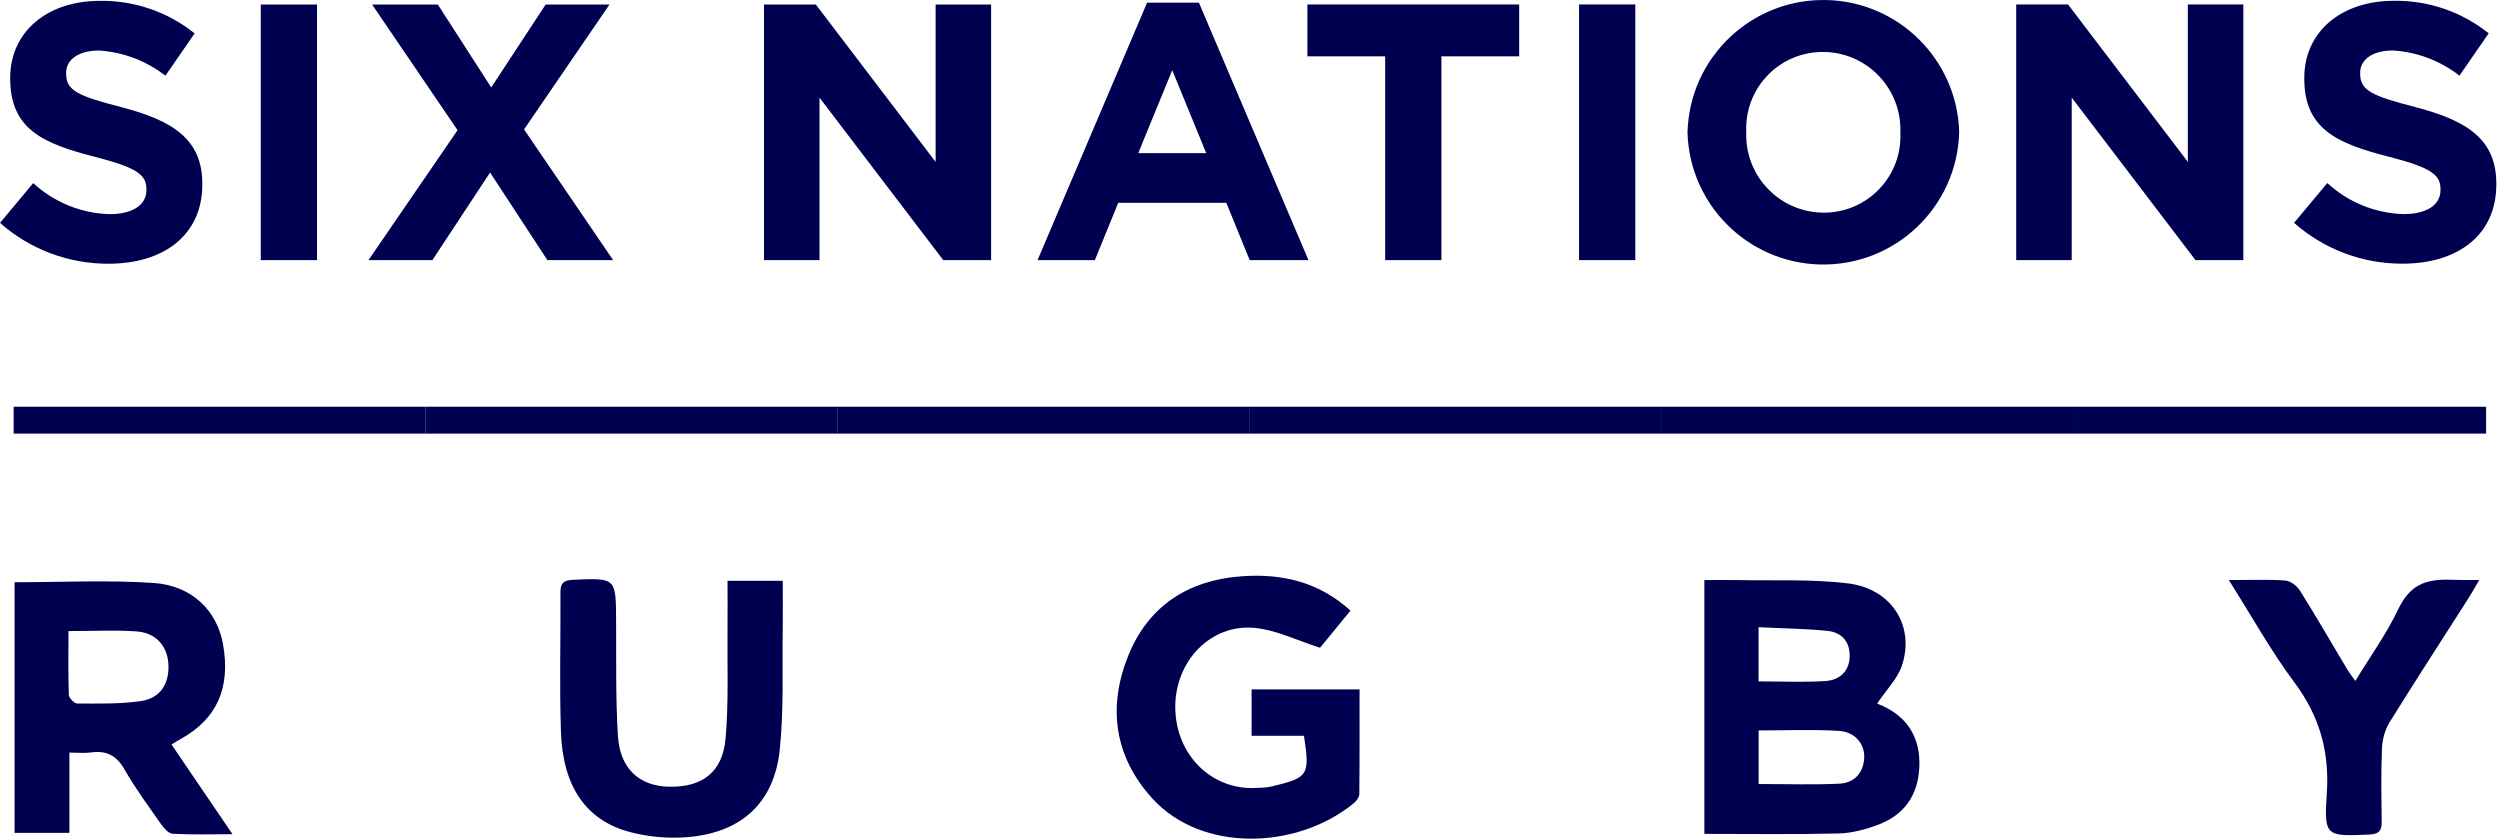 <?xml version="1.0" encoding="UTF-8" standalone="no"?><!DOCTYPE svg PUBLIC "-//W3C//DTD SVG 1.1//EN" "http://www.w3.org/Graphics/SVG/1.1/DTD/svg11.dtd"><svg width="100%" height="100%" viewBox="0 0 399 134" version="1.1" xmlns="http://www.w3.org/2000/svg" xmlns:xlink="http://www.w3.org/1999/xlink" xml:space="preserve" xmlns:serif="http://www.serif.com/" style="fill-rule:evenodd;clip-rule:evenodd;stroke-linejoin:round;stroke-miterlimit:2;"><path id="path341" d="M41.618,0.72l8.977,0l0,40.8l-8.977,0l-0,-40.8Zm-41.618,34.853l5.303,-6.353c3.33,3.068 7.657,4.83 12.18,4.958c3.667,-0 5.887,-1.455 5.887,-3.848l0,-0.12c0,-2.272 -1.395,-3.435 -8.22,-5.182c-8.22,-2.1 -13.522,-4.373 -13.522,-12.473l-0,-0.12c-0,-7.402 5.947,-12.3 14.28,-12.3c5.505,-0.09 10.86,1.748 15.157,5.19l-4.665,6.758c-3.052,-2.378 -6.75,-3.78 -10.605,-4.02c-3.442,-0 -5.242,1.575 -5.242,3.555l-0,0.112c-0,2.685 1.747,3.555 8.797,5.363c8.273,2.16 12.938,5.13 12.938,12.24l-0,0.112c-0,8.1 -6.18,12.645 -14.978,12.645c-6.375,0.023 -12.54,-2.302 -17.31,-6.525l0,0.008Zm97.275,-34.853l-13.635,19.935l14.22,20.865l-10.492,0l-9.151,-13.987l-9.21,13.987l-10.2,0l14.22,-20.745l-13.635,-20.047l10.493,-0l8.512,13.23l8.685,-13.23l10.2,-0l-0.007,-0.008Zm24.653,0l8.279,0l19.118,25.118l-0,-25.118l8.857,0l0,40.8l-7.635,0l-19.755,-25.935l0,25.935l-8.857,0l-0,-40.8l-0.008,0Zm61.14,-0.292l8.28,-0l17.483,41.085l-9.383,-0l-3.727,-9.15l-17.25,-0l-3.728,9.15l-9.15,-0l17.483,-41.085l-0.008,-0Zm9.443,24.007l-5.422,-13.23l-5.423,13.23l10.845,0Zm28.56,-15.442l-12.412,-0l-0,-8.28l33.802,-0l0,8.28l-12.412,-0l-0,32.52l-8.978,-0l0,-32.52Zm30.945,-8.28l8.978,-0l-0,40.8l-8.978,-0l0,-40.8Zm17.31,20.512l0,-0.112c0.322,-11.978 10.29,-21.42 22.26,-21.105c11.483,0.307 20.73,9.51 21.098,20.985l-0,0.12c-0.323,11.977 -10.291,21.42 -22.26,21.097c-11.483,-0.307 -20.73,-9.51 -21.098,-20.985Zm33.975,0.008l0,-0.12c0.232,-6.84 -5.123,-12.578 -11.962,-12.818l-0.398,0c-6.735,-0.03 -12.225,5.415 -12.247,12.15c-0,0.188 -0,0.368 0.007,0.555l0,0.12c-0.232,6.84 5.115,12.578 11.963,12.81c0.134,0 0.262,0 0.397,0.008c6.735,0.03 12.225,-5.415 12.248,-12.15c-0,-0.188 -0,-0.368 -0.008,-0.555Zm18.48,-20.52l8.28,-0l19.117,25.117l0,-25.117l8.858,-0l0,40.8l-7.635,-0l-19.755,-25.935l-0,25.935l-8.857,-0l-0,-40.8l-0.008,-0Zm44.355,34.852l5.303,-6.352c3.33,3.067 7.657,4.83 12.179,4.957c3.676,0 5.888,-1.455 5.888,-3.847l0,-0.12c0,-2.273 -1.402,-3.435 -8.22,-5.183c-8.22,-2.1 -13.522,-4.372 -13.522,-12.472l-0,-0.12c-0,-7.403 5.947,-12.3 14.28,-12.3c5.497,-0.09 10.86,1.747 15.15,5.19l-4.665,6.757c-3.053,-2.377 -6.75,-3.78 -10.605,-4.02c-3.435,0 -5.243,1.575 -5.243,3.555l0,0.113c0,2.685 1.748,3.555 8.798,5.362c8.272,2.16 12.937,5.13 12.937,12.24l0,0.113c0,8.1 -6.18,12.645 -14.977,12.645c-6.375,0.022 -12.541,-2.303 -17.31,-6.525l0.007,0.007Z" style="fill:#000050;fill-rule:nonzero;"/><rect id="rect343" x="331.013" y="64.913" width="65.768" height="4.29" style="fill:#000050;"/><rect id="rect345" x="133.71" y="64.913" width="65.768" height="4.29" style="fill:#000050;"/><rect id="rect347" x="265.245" y="64.913" width="65.768" height="4.29" style="fill:#000050;"/><rect id="rect349" x="67.943" y="64.913" width="65.768" height="4.29" style="fill:#000050;"/><rect id="rect351" x="199.478" y="64.913" width="65.768" height="4.29" style="fill:#000050;"/><rect id="rect353" x="2.175" y="64.913" width="65.768" height="4.29" style="fill:#000050;"/><path id="path355" d="M299.595,112.29c4.5,1.74 7.02,5.1 6.72,10.343c-0.255,4.41 -2.468,7.432 -6.502,8.97c-2.018,0.765 -4.223,1.365 -6.353,1.417c-7.072,0.173 -14.16,0.068 -21.443,0.068l0,-40.508c1.741,0 3.548,-0.03 5.348,0c5.857,0.12 11.768,-0.172 17.55,0.525c6.967,0.833 10.732,6.78 8.64,13.095c-0.698,2.108 -2.468,3.855 -3.96,6.09Zm-18.908,12.84c4.493,0 8.663,0.143 12.818,-0.052c2.325,-0.105 3.855,-1.575 4.02,-4.043c0.15,-2.197 -1.388,-4.207 -3.982,-4.38c-4.223,-0.277 -8.475,-0.075 -12.863,-0.075l0,8.543l0.007,0.007Zm-0.022,-16.38c3.765,0 7.252,0.173 10.71,-0.06c2.167,-0.15 3.765,-1.47 3.832,-3.9c0.068,-2.4 -1.305,-3.877 -3.555,-4.102c-3.6,-0.36 -7.237,-0.398 -10.987,-0.585l0,8.647Z" style="fill:#000050;fill-rule:nonzero;"/><path id="path357" d="M2.303,92.925c7.53,0 14.887,-0.375 22.192,0.113c6.173,0.412 10.162,4.455 11.108,9.81c1.222,6.93 -0.976,11.865 -6.713,15.067c-0.45,0.248 -0.885,0.525 -1.515,0.908c3.18,4.68 6.293,9.262 9.735,14.317c-3.54,0 -6.562,0.098 -9.57,-0.075c-0.652,-0.037 -1.402,-0.907 -1.86,-1.567c-2.01,-2.865 -4.095,-5.693 -5.827,-8.723c-1.275,-2.227 -2.888,-3.022 -5.325,-2.685c-1.028,0.143 -2.085,0.023 -3.451,0.023l0,12.817l-8.752,0l-0,-40.02l-0.022,0.015Zm8.625,7.793c-0,3.585 -0.06,6.885 0.06,10.17c0.014,0.502 0.862,1.395 1.327,1.395c3.39,-0 6.817,0.097 10.155,-0.39c3.12,-0.458 4.552,-2.738 4.41,-5.828c-0.135,-2.925 -1.973,-5.077 -5.108,-5.295c-3.464,-0.24 -6.952,-0.052 -10.852,-0.052l0.008,-0Z" style="fill:#000050;fill-rule:nonzero;"/><path id="path359" d="M208.118,117.435l-8.363,0l0,-7.41l17.228,0c-0,5.573 0.022,11.145 -0.038,16.71c0,0.503 -0.472,1.118 -0.9,1.47c-8.992,7.373 -24.202,7.943 -32.13,-0.765c-6.075,-6.675 -7.14,-14.542 -3.877,-22.717c3.172,-7.943 9.517,-12.105 18.03,-12.743c6.404,-0.48 12.345,0.818 17.474,5.475c-1.807,2.198 -3.555,4.328 -4.86,5.925c-3.742,-1.185 -7.012,-2.842 -10.417,-3.165c-7.042,-0.682 -12.735,5.318 -12.69,12.668c0.045,7.665 5.888,13.372 13.178,12.862c0.697,-0.045 1.417,-0.045 2.085,-0.202c5.947,-1.425 6.255,-1.703 5.28,-8.1l-0,-0.008Z" style="fill:#000050;fill-rule:nonzero;"/><path id="path361" d="M116.115,92.7l8.813,0c-0.001,2.535 0.029,4.95 -0.001,7.365c-0.104,6.555 0.203,13.148 -0.487,19.643c-0.893,8.475 -6.18,13.23 -14.805,13.905c-2.993,0.232 -6.165,-0.045 -9.068,-0.81c-7.005,-1.845 -10.74,-7.238 -11.04,-15.968c-0.255,-7.425 -0.03,-14.865 -0.082,-22.305c-0.008,-1.477 0.525,-1.927 1.987,-1.995c6.893,-0.3 6.863,-0.345 6.9,6.533c0.038,6.12 -0.09,12.247 0.285,18.352c0.323,5.265 3.405,8.033 8.153,8.138c5.303,0.12 8.572,-2.318 9.037,-7.733c0.503,-5.82 0.248,-11.707 0.308,-17.557c0.022,-2.438 -0,-4.875 -0,-7.568Z" style="fill:#000050;fill-rule:nonzero;"/><path id="path363" d="M355.725,92.58c3.443,0 6.24,-0.127 9.015,0.075c0.825,0.06 1.868,0.863 2.34,1.613c2.595,4.147 5.04,8.385 7.553,12.585c0.3,0.502 0.667,0.967 1.275,1.83c2.415,-3.968 4.972,-7.5 6.817,-11.378c1.845,-3.87 4.215,-4.942 8.588,-4.77c1.267,0.053 2.572,0.038 4.372,0.038c-0.69,1.177 -1.125,1.98 -1.612,2.745c-4.23,6.63 -8.52,13.222 -12.668,19.912c-0.735,1.185 -1.177,2.73 -1.237,4.125c-0.165,3.93 -0.098,7.868 -0.045,11.805c0.015,1.418 -0.443,1.965 -1.958,2.033c-6.915,0.307 -7.275,0.33 -6.81,-6.495c0.458,-6.698 -1.132,-12.368 -5.152,-17.76c-3.743,-5.018 -6.795,-10.538 -10.478,-16.35l0,-0.008Z" style="fill:#000050;fill-rule:nonzero;"/></svg>